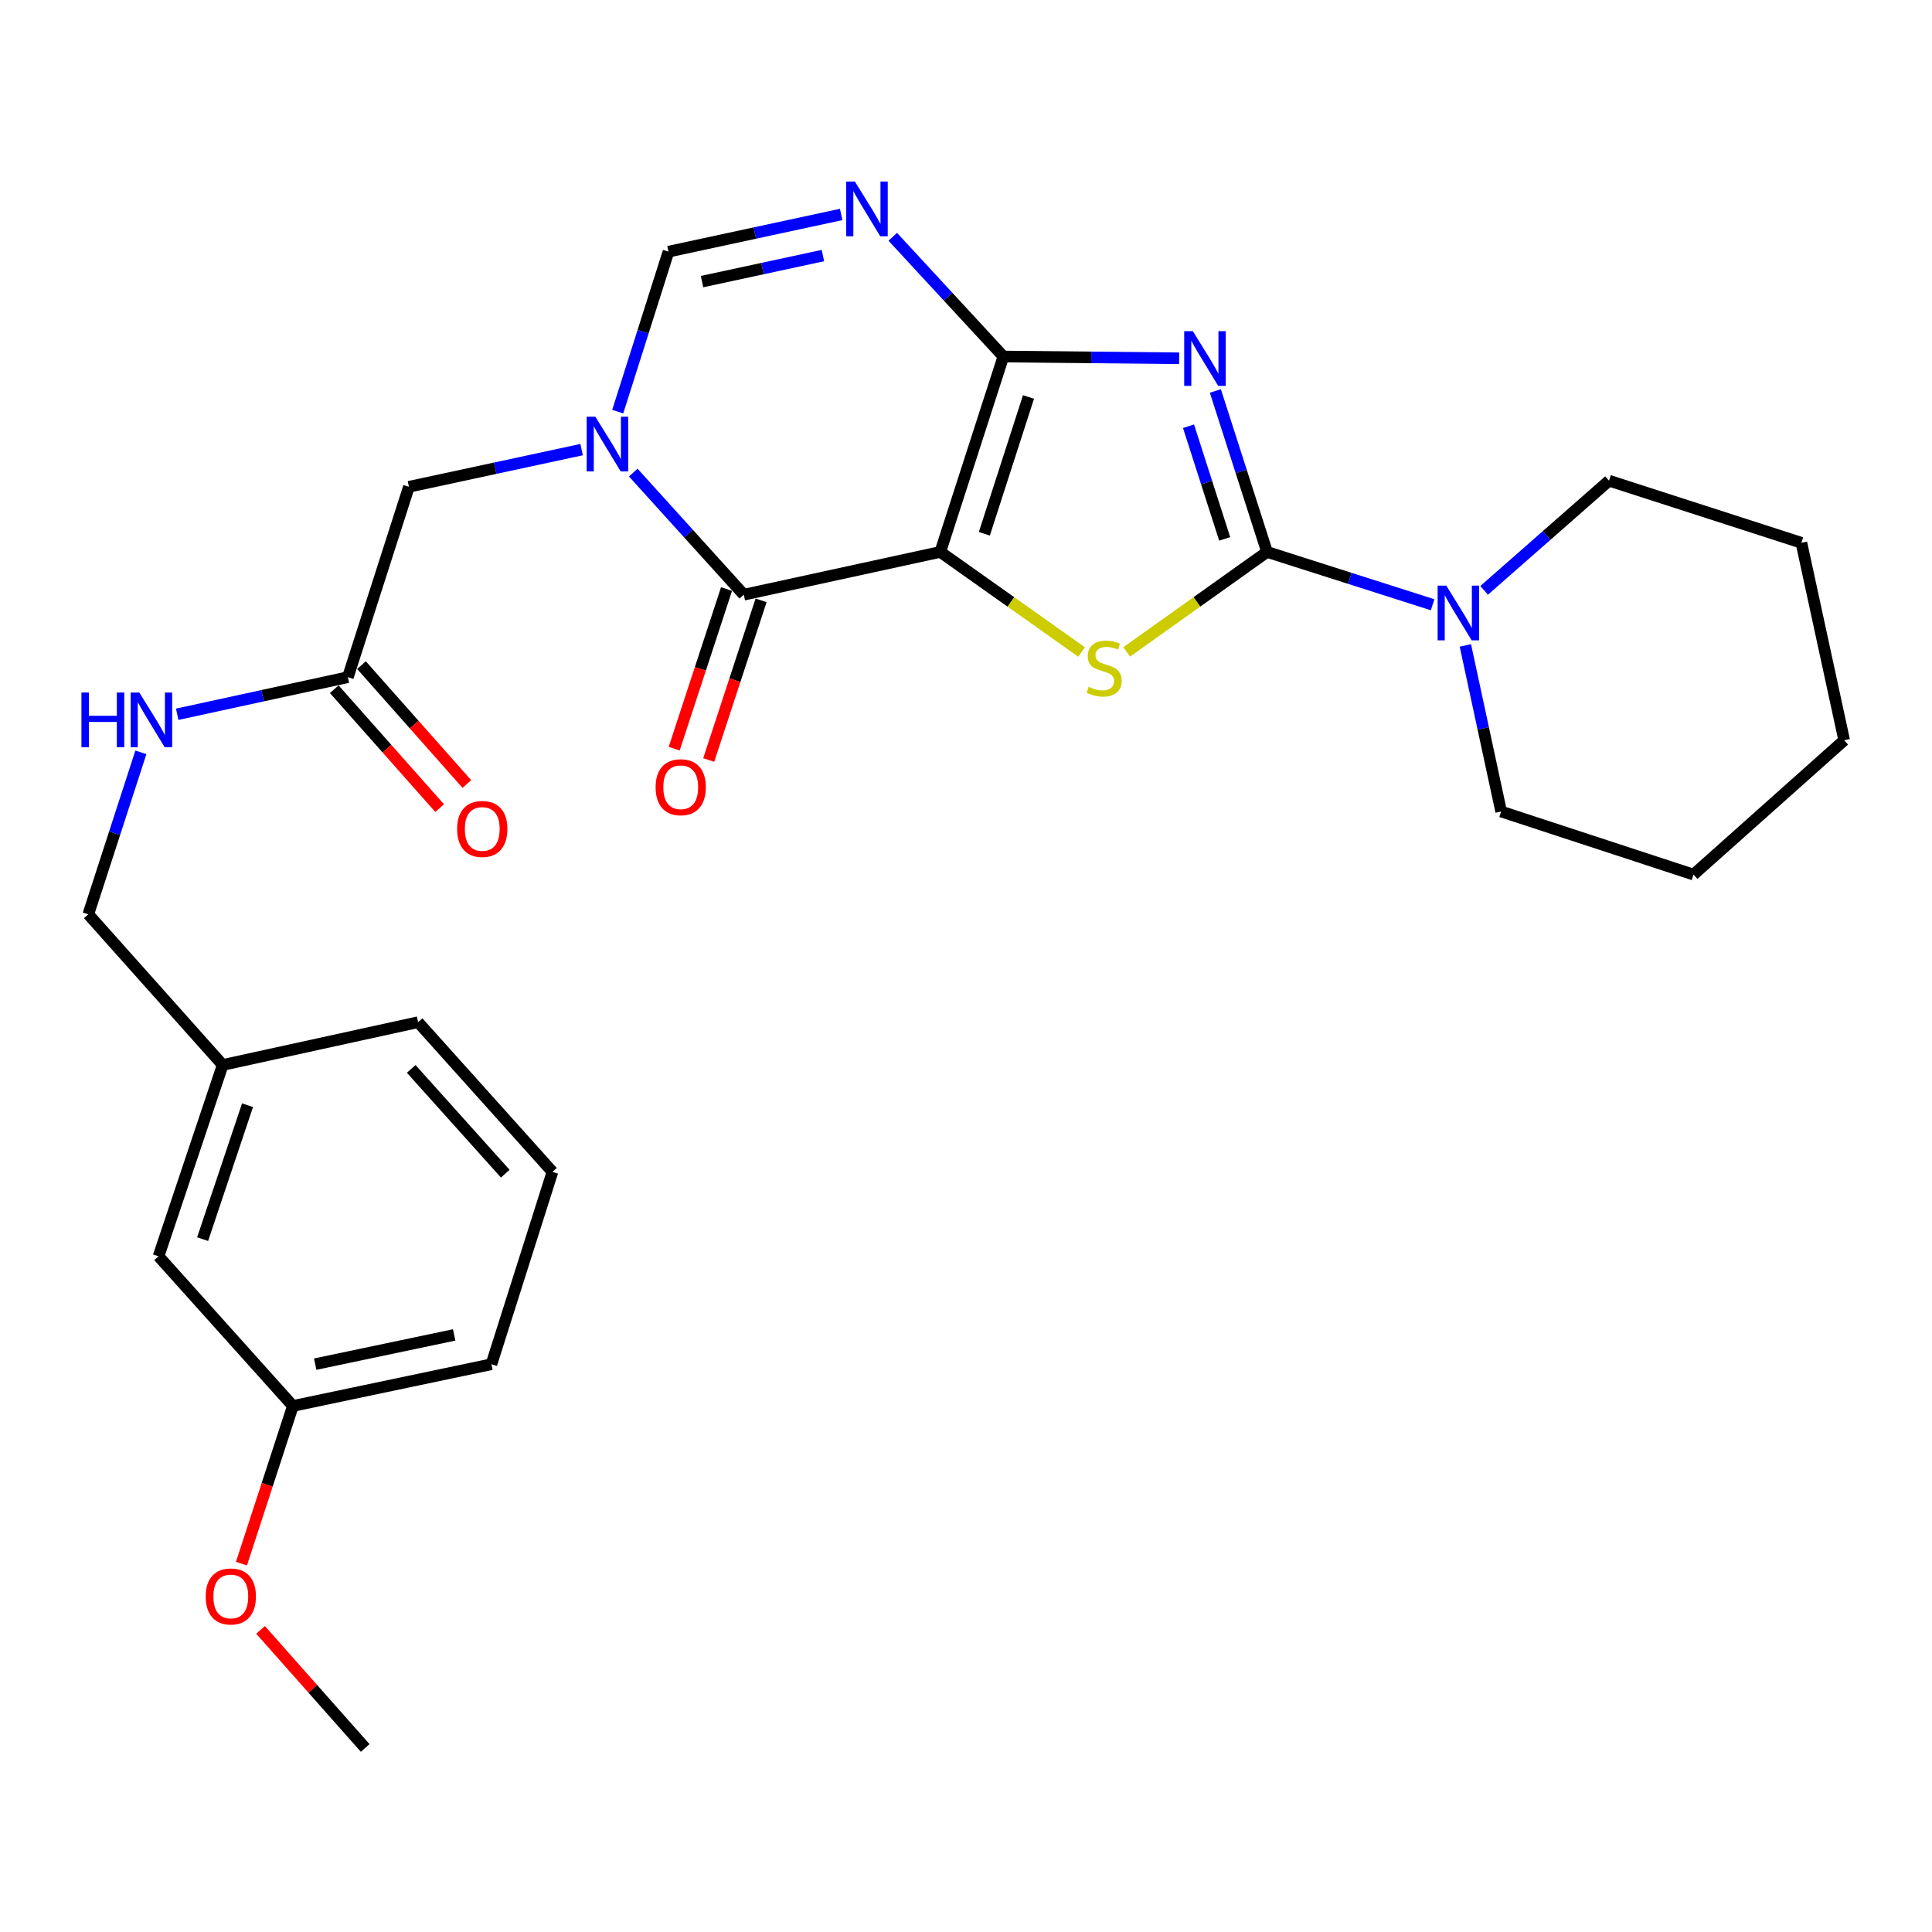<?xml version='1.0' encoding='iso-8859-1'?>
<svg version='1.1' baseProfile='full'
              xmlns='http://www.w3.org/2000/svg'
                      xmlns:rdkit='http://www.rdkit.org/xml'
                      xmlns:xlink='http://www.w3.org/1999/xlink'
                  xml:space='preserve'
width='1000px' height='1000px' viewBox='0 0 1000 1000'>
<!-- END OF HEADER -->
<rect style='opacity:1.0;fill:#FFFFFF;stroke:none' width='1000' height='1000' x='0' y='0'> </rect>
<path class='bond-0' d='M 486.696,285.678 L 519.343,184.527' style='fill:none;fill-rule:evenodd;stroke:#000000;stroke-width:6px;stroke-linecap:butt;stroke-linejoin:miter;stroke-opacity:1' />
<path class='bond-0' d='M 509.495,276.283 L 532.348,205.477' style='fill:none;fill-rule:evenodd;stroke:#000000;stroke-width:6px;stroke-linecap:butt;stroke-linejoin:miter;stroke-opacity:1' />
<path class='bond-3' d='M 486.696,285.678 L 523.26,311.572' style='fill:none;fill-rule:evenodd;stroke:#000000;stroke-width:6px;stroke-linecap:butt;stroke-linejoin:miter;stroke-opacity:1' />
<path class='bond-3' d='M 523.26,311.572 L 559.824,337.466' style='fill:none;fill-rule:evenodd;stroke:#CCCC00;stroke-width:6px;stroke-linecap:butt;stroke-linejoin:miter;stroke-opacity:1' />
<path class='bond-4' d='M 486.696,285.678 L 384.991,307.812' style='fill:none;fill-rule:evenodd;stroke:#000000;stroke-width:6px;stroke-linecap:butt;stroke-linejoin:miter;stroke-opacity:1' />
<path class='bond-1' d='M 519.343,184.527 L 564.838,184.987' style='fill:none;fill-rule:evenodd;stroke:#000000;stroke-width:6px;stroke-linecap:butt;stroke-linejoin:miter;stroke-opacity:1' />
<path class='bond-1' d='M 564.838,184.987 L 610.333,185.447' style='fill:none;fill-rule:evenodd;stroke:#0000FF;stroke-width:6px;stroke-linecap:butt;stroke-linejoin:miter;stroke-opacity:1' />
<path class='bond-6' d='M 519.343,184.527 L 490.717,153.544' style='fill:none;fill-rule:evenodd;stroke:#000000;stroke-width:6px;stroke-linecap:butt;stroke-linejoin:miter;stroke-opacity:1' />
<path class='bond-6' d='M 490.717,153.544 L 462.091,122.562' style='fill:none;fill-rule:evenodd;stroke:#0000FF;stroke-width:6px;stroke-linecap:butt;stroke-linejoin:miter;stroke-opacity:1' />
<path class='bond-28' d='M 629.071,202.371 L 642.444,244.024' style='fill:none;fill-rule:evenodd;stroke:#0000FF;stroke-width:6px;stroke-linecap:butt;stroke-linejoin:miter;stroke-opacity:1' />
<path class='bond-28' d='M 642.444,244.024 L 655.817,285.678' style='fill:none;fill-rule:evenodd;stroke:#000000;stroke-width:6px;stroke-linecap:butt;stroke-linejoin:miter;stroke-opacity:1' />
<path class='bond-28' d='M 615.173,220.617 L 624.534,249.774' style='fill:none;fill-rule:evenodd;stroke:#0000FF;stroke-width:6px;stroke-linecap:butt;stroke-linejoin:miter;stroke-opacity:1' />
<path class='bond-28' d='M 624.534,249.774 L 633.895,278.932' style='fill:none;fill-rule:evenodd;stroke:#000000;stroke-width:6px;stroke-linecap:butt;stroke-linejoin:miter;stroke-opacity:1' />
<path class='bond-2' d='M 655.817,285.678 L 619.494,311.551' style='fill:none;fill-rule:evenodd;stroke:#000000;stroke-width:6px;stroke-linecap:butt;stroke-linejoin:miter;stroke-opacity:1' />
<path class='bond-2' d='M 619.494,311.551 L 583.17,337.425' style='fill:none;fill-rule:evenodd;stroke:#CCCC00;stroke-width:6px;stroke-linecap:butt;stroke-linejoin:miter;stroke-opacity:1' />
<path class='bond-8' d='M 655.817,285.678 L 698.667,299.351' style='fill:none;fill-rule:evenodd;stroke:#000000;stroke-width:6px;stroke-linecap:butt;stroke-linejoin:miter;stroke-opacity:1' />
<path class='bond-8' d='M 698.667,299.351 L 741.518,313.024' style='fill:none;fill-rule:evenodd;stroke:#0000FF;stroke-width:6px;stroke-linecap:butt;stroke-linejoin:miter;stroke-opacity:1' />
<path class='bond-5' d='M 384.991,307.812 L 356.385,276.21' style='fill:none;fill-rule:evenodd;stroke:#000000;stroke-width:6px;stroke-linecap:butt;stroke-linejoin:miter;stroke-opacity:1' />
<path class='bond-5' d='M 356.385,276.21 L 327.778,244.609' style='fill:none;fill-rule:evenodd;stroke:#0000FF;stroke-width:6px;stroke-linecap:butt;stroke-linejoin:miter;stroke-opacity:1' />
<path class='bond-11' d='M 376.054,304.881 L 362.507,346.198' style='fill:none;fill-rule:evenodd;stroke:#000000;stroke-width:6px;stroke-linecap:butt;stroke-linejoin:miter;stroke-opacity:1' />
<path class='bond-11' d='M 362.507,346.198 L 348.961,387.514' style='fill:none;fill-rule:evenodd;stroke:#FF0000;stroke-width:6px;stroke-linecap:butt;stroke-linejoin:miter;stroke-opacity:1' />
<path class='bond-11' d='M 393.929,310.742 L 380.382,352.059' style='fill:none;fill-rule:evenodd;stroke:#000000;stroke-width:6px;stroke-linecap:butt;stroke-linejoin:miter;stroke-opacity:1' />
<path class='bond-11' d='M 380.382,352.059 L 366.835,393.375' style='fill:none;fill-rule:evenodd;stroke:#FF0000;stroke-width:6px;stroke-linecap:butt;stroke-linejoin:miter;stroke-opacity:1' />
<path class='bond-7' d='M 319.731,213.068 L 332.871,171.663' style='fill:none;fill-rule:evenodd;stroke:#0000FF;stroke-width:6px;stroke-linecap:butt;stroke-linejoin:miter;stroke-opacity:1' />
<path class='bond-7' d='M 332.871,171.663 L 346.011,130.257' style='fill:none;fill-rule:evenodd;stroke:#000000;stroke-width:6px;stroke-linecap:butt;stroke-linejoin:miter;stroke-opacity:1' />
<path class='bond-9' d='M 301.041,232.719 L 256.35,242.341' style='fill:none;fill-rule:evenodd;stroke:#0000FF;stroke-width:6px;stroke-linecap:butt;stroke-linejoin:miter;stroke-opacity:1' />
<path class='bond-9' d='M 256.35,242.341 L 211.659,251.964' style='fill:none;fill-rule:evenodd;stroke:#000000;stroke-width:6px;stroke-linecap:butt;stroke-linejoin:miter;stroke-opacity:1' />
<path class='bond-29' d='M 435.383,111.003 L 390.697,120.63' style='fill:none;fill-rule:evenodd;stroke:#0000FF;stroke-width:6px;stroke-linecap:butt;stroke-linejoin:miter;stroke-opacity:1' />
<path class='bond-29' d='M 390.697,120.63 L 346.011,130.257' style='fill:none;fill-rule:evenodd;stroke:#000000;stroke-width:6px;stroke-linecap:butt;stroke-linejoin:miter;stroke-opacity:1' />
<path class='bond-29' d='M 425.939,132.28 L 394.659,139.019' style='fill:none;fill-rule:evenodd;stroke:#0000FF;stroke-width:6px;stroke-linecap:butt;stroke-linejoin:miter;stroke-opacity:1' />
<path class='bond-29' d='M 394.659,139.019 L 363.378,145.758' style='fill:none;fill-rule:evenodd;stroke:#000000;stroke-width:6px;stroke-linecap:butt;stroke-linejoin:miter;stroke-opacity:1' />
<path class='bond-18' d='M 758.473,334.068 L 767.732,377.054' style='fill:none;fill-rule:evenodd;stroke:#0000FF;stroke-width:6px;stroke-linecap:butt;stroke-linejoin:miter;stroke-opacity:1' />
<path class='bond-18' d='M 767.732,377.054 L 776.991,420.04' style='fill:none;fill-rule:evenodd;stroke:#000000;stroke-width:6px;stroke-linecap:butt;stroke-linejoin:miter;stroke-opacity:1' />
<path class='bond-19' d='M 768.191,305.568 L 800.51,277.183' style='fill:none;fill-rule:evenodd;stroke:#0000FF;stroke-width:6px;stroke-linecap:butt;stroke-linejoin:miter;stroke-opacity:1' />
<path class='bond-19' d='M 800.51,277.183 L 832.828,248.798' style='fill:none;fill-rule:evenodd;stroke:#000000;stroke-width:6px;stroke-linecap:butt;stroke-linejoin:miter;stroke-opacity:1' />
<path class='bond-10' d='M 211.659,251.964 L 180.056,350.502' style='fill:none;fill-rule:evenodd;stroke:#000000;stroke-width:6px;stroke-linecap:butt;stroke-linejoin:miter;stroke-opacity:1' />
<path class='bond-12' d='M 180.056,350.502 L 135.885,360.104' style='fill:none;fill-rule:evenodd;stroke:#000000;stroke-width:6px;stroke-linecap:butt;stroke-linejoin:miter;stroke-opacity:1' />
<path class='bond-12' d='M 135.885,360.104 L 91.714,369.705' style='fill:none;fill-rule:evenodd;stroke:#0000FF;stroke-width:6px;stroke-linecap:butt;stroke-linejoin:miter;stroke-opacity:1' />
<path class='bond-13' d='M 173.018,356.741 L 200.289,387.511' style='fill:none;fill-rule:evenodd;stroke:#000000;stroke-width:6px;stroke-linecap:butt;stroke-linejoin:miter;stroke-opacity:1' />
<path class='bond-13' d='M 200.289,387.511 L 227.561,418.282' style='fill:none;fill-rule:evenodd;stroke:#FF0000;stroke-width:6px;stroke-linecap:butt;stroke-linejoin:miter;stroke-opacity:1' />
<path class='bond-13' d='M 187.095,344.264 L 214.367,375.035' style='fill:none;fill-rule:evenodd;stroke:#000000;stroke-width:6px;stroke-linecap:butt;stroke-linejoin:miter;stroke-opacity:1' />
<path class='bond-13' d='M 214.367,375.035 L 241.639,405.805' style='fill:none;fill-rule:evenodd;stroke:#FF0000;stroke-width:6px;stroke-linecap:butt;stroke-linejoin:miter;stroke-opacity:1' />
<path class='bond-14' d='M 72.918,389.41 L 59.311,431.327' style='fill:none;fill-rule:evenodd;stroke:#0000FF;stroke-width:6px;stroke-linecap:butt;stroke-linejoin:miter;stroke-opacity:1' />
<path class='bond-14' d='M 59.311,431.327 L 45.704,473.244' style='fill:none;fill-rule:evenodd;stroke:#000000;stroke-width:6px;stroke-linecap:butt;stroke-linejoin:miter;stroke-opacity:1' />
<path class='bond-16' d='M 45.704,473.244 L 115.263,551.226' style='fill:none;fill-rule:evenodd;stroke:#000000;stroke-width:6px;stroke-linecap:butt;stroke-linejoin:miter;stroke-opacity:1' />
<path class='bond-15' d='M 82.062,650.255 L 115.263,551.226' style='fill:none;fill-rule:evenodd;stroke:#000000;stroke-width:6px;stroke-linecap:butt;stroke-linejoin:miter;stroke-opacity:1' />
<path class='bond-15' d='M 104.877,641.38 L 128.118,572.06' style='fill:none;fill-rule:evenodd;stroke:#000000;stroke-width:6px;stroke-linecap:butt;stroke-linejoin:miter;stroke-opacity:1' />
<path class='bond-17' d='M 82.062,650.255 L 151.6,727.725' style='fill:none;fill-rule:evenodd;stroke:#000000;stroke-width:6px;stroke-linecap:butt;stroke-linejoin:miter;stroke-opacity:1' />
<path class='bond-22' d='M 115.263,551.226 L 216.414,529.081' style='fill:none;fill-rule:evenodd;stroke:#000000;stroke-width:6px;stroke-linecap:butt;stroke-linejoin:miter;stroke-opacity:1' />
<path class='bond-20' d='M 151.6,727.725 L 138.29,768.528' style='fill:none;fill-rule:evenodd;stroke:#000000;stroke-width:6px;stroke-linecap:butt;stroke-linejoin:miter;stroke-opacity:1' />
<path class='bond-20' d='M 138.29,768.528 L 124.98,809.331' style='fill:none;fill-rule:evenodd;stroke:#FF0000;stroke-width:6px;stroke-linecap:butt;stroke-linejoin:miter;stroke-opacity:1' />
<path class='bond-31' d='M 151.6,727.725 L 254.36,706.123' style='fill:none;fill-rule:evenodd;stroke:#000000;stroke-width:6px;stroke-linecap:butt;stroke-linejoin:miter;stroke-opacity:1' />
<path class='bond-31' d='M 163.144,706.076 L 235.076,690.955' style='fill:none;fill-rule:evenodd;stroke:#000000;stroke-width:6px;stroke-linecap:butt;stroke-linejoin:miter;stroke-opacity:1' />
<path class='bond-25' d='M 776.991,420.04 L 876.564,452.688' style='fill:none;fill-rule:evenodd;stroke:#000000;stroke-width:6px;stroke-linecap:butt;stroke-linejoin:miter;stroke-opacity:1' />
<path class='bond-26' d='M 832.828,248.798 L 932.401,280.943' style='fill:none;fill-rule:evenodd;stroke:#000000;stroke-width:6px;stroke-linecap:butt;stroke-linejoin:miter;stroke-opacity:1' />
<path class='bond-24' d='M 134.866,843.624 L 161.944,874.185' style='fill:none;fill-rule:evenodd;stroke:#FF0000;stroke-width:6px;stroke-linecap:butt;stroke-linejoin:miter;stroke-opacity:1' />
<path class='bond-24' d='M 161.944,874.185 L 189.023,904.746' style='fill:none;fill-rule:evenodd;stroke:#000000;stroke-width:6px;stroke-linecap:butt;stroke-linejoin:miter;stroke-opacity:1' />
<path class='bond-21' d='M 285.952,606.551 L 216.414,529.081' style='fill:none;fill-rule:evenodd;stroke:#000000;stroke-width:6px;stroke-linecap:butt;stroke-linejoin:miter;stroke-opacity:1' />
<path class='bond-21' d='M 261.522,607.496 L 212.846,553.267' style='fill:none;fill-rule:evenodd;stroke:#000000;stroke-width:6px;stroke-linecap:butt;stroke-linejoin:miter;stroke-opacity:1' />
<path class='bond-23' d='M 285.952,606.551 L 254.36,706.123' style='fill:none;fill-rule:evenodd;stroke:#000000;stroke-width:6px;stroke-linecap:butt;stroke-linejoin:miter;stroke-opacity:1' />
<path class='bond-30' d='M 876.564,452.688 L 954.545,383.15' style='fill:none;fill-rule:evenodd;stroke:#000000;stroke-width:6px;stroke-linecap:butt;stroke-linejoin:miter;stroke-opacity:1' />
<path class='bond-27' d='M 932.401,280.943 L 954.545,383.15' style='fill:none;fill-rule:evenodd;stroke:#000000;stroke-width:6px;stroke-linecap:butt;stroke-linejoin:miter;stroke-opacity:1' />
<path  class='atom-2' d='M 617.422 171.422
L 626.702 186.422
Q 627.622 187.902, 629.102 190.582
Q 630.582 193.262, 630.662 193.422
L 630.662 171.422
L 634.422 171.422
L 634.422 199.742
L 630.542 199.742
L 620.582 183.342
Q 619.422 181.422, 618.182 179.222
Q 616.982 177.022, 616.622 176.342
L 616.622 199.742
L 612.942 199.742
L 612.942 171.422
L 617.422 171.422
' fill='#0000FF'/>
<path  class='atom-4' d='M 563.502 355.457
Q 563.822 355.577, 565.142 356.137
Q 566.462 356.697, 567.902 357.057
Q 569.382 357.377, 570.822 357.377
Q 573.502 357.377, 575.062 356.097
Q 576.622 354.777, 576.622 352.497
Q 576.622 350.937, 575.822 349.977
Q 575.062 349.017, 573.862 348.497
Q 572.662 347.977, 570.662 347.377
Q 568.142 346.617, 566.622 345.897
Q 565.142 345.177, 564.062 343.657
Q 563.022 342.137, 563.022 339.577
Q 563.022 336.017, 565.422 333.817
Q 567.862 331.617, 572.662 331.617
Q 575.942 331.617, 579.662 333.177
L 578.742 336.257
Q 575.342 334.857, 572.782 334.857
Q 570.022 334.857, 568.502 336.017
Q 566.982 337.137, 567.022 339.097
Q 567.022 340.617, 567.782 341.537
Q 568.582 342.457, 569.702 342.977
Q 570.862 343.497, 572.782 344.097
Q 575.342 344.897, 576.862 345.697
Q 578.382 346.497, 579.462 348.137
Q 580.582 349.737, 580.582 352.497
Q 580.582 356.417, 577.942 358.537
Q 575.342 360.617, 570.982 360.617
Q 568.462 360.617, 566.542 360.057
Q 564.662 359.537, 562.422 358.617
L 563.502 355.457
' fill='#CCCC00'/>
<path  class='atom-6' d='M 308.149 215.68
L 317.429 230.68
Q 318.349 232.16, 319.829 234.84
Q 321.309 237.52, 321.389 237.68
L 321.389 215.68
L 325.149 215.68
L 325.149 244
L 321.269 244
L 311.309 227.6
Q 310.149 225.68, 308.909 223.48
Q 307.709 221.28, 307.349 220.6
L 307.349 244
L 303.669 244
L 303.669 215.68
L 308.149 215.68
' fill='#0000FF'/>
<path  class='atom-7' d='M 442.49 93.963
L 451.77 108.963
Q 452.69 110.443, 454.17 113.123
Q 455.65 115.803, 455.73 115.963
L 455.73 93.963
L 459.49 93.963
L 459.49 122.283
L 455.61 122.283
L 445.65 105.883
Q 444.49 103.963, 443.25 101.763
Q 442.05 99.563, 441.69 98.883
L 441.69 122.283
L 438.01 122.283
L 438.01 93.963
L 442.49 93.963
' fill='#0000FF'/>
<path  class='atom-9' d='M 748.597 303.12
L 757.877 318.12
Q 758.797 319.6, 760.277 322.28
Q 761.757 324.96, 761.837 325.12
L 761.837 303.12
L 765.597 303.12
L 765.597 331.44
L 761.717 331.44
L 751.757 315.04
Q 750.597 313.12, 749.357 310.92
Q 748.157 308.72, 747.797 308.04
L 747.797 331.44
L 744.117 331.44
L 744.117 303.12
L 748.597 303.12
' fill='#0000FF'/>
<path  class='atom-12' d='M 339.344 407.464
Q 339.344 400.664, 342.704 396.864
Q 346.064 393.064, 352.344 393.064
Q 358.624 393.064, 361.984 396.864
Q 365.344 400.664, 365.344 407.464
Q 365.344 414.344, 361.944 418.264
Q 358.544 422.144, 352.344 422.144
Q 346.104 422.144, 342.704 418.264
Q 339.344 414.384, 339.344 407.464
M 352.344 418.944
Q 356.664 418.944, 358.984 416.064
Q 361.344 413.144, 361.344 407.464
Q 361.344 401.904, 358.984 399.104
Q 356.664 396.264, 352.344 396.264
Q 348.024 396.264, 345.664 399.064
Q 343.344 401.864, 343.344 407.464
Q 343.344 413.184, 345.664 416.064
Q 348.024 418.944, 352.344 418.944
' fill='#FF0000'/>
<path  class='atom-13' d='M 42.153 358.445
L 45.993 358.445
L 45.993 370.485
L 60.473 370.485
L 60.473 358.445
L 64.313 358.445
L 64.313 386.765
L 60.473 386.765
L 60.473 373.685
L 45.993 373.685
L 45.993 386.765
L 42.153 386.765
L 42.153 358.445
' fill='#0000FF'/>
<path  class='atom-13' d='M 72.113 358.445
L 81.393 373.445
Q 82.313 374.925, 83.793 377.605
Q 85.273 380.285, 85.353 380.445
L 85.353 358.445
L 89.113 358.445
L 89.113 386.765
L 85.233 386.765
L 75.273 370.365
Q 74.113 368.445, 72.873 366.245
Q 71.673 364.045, 71.313 363.365
L 71.313 386.765
L 67.633 386.765
L 67.633 358.445
L 72.113 358.445
' fill='#0000FF'/>
<path  class='atom-14' d='M 236.615 429.066
Q 236.615 422.266, 239.975 418.466
Q 243.335 414.666, 249.615 414.666
Q 255.895 414.666, 259.255 418.466
Q 262.615 422.266, 262.615 429.066
Q 262.615 435.946, 259.215 439.866
Q 255.815 443.746, 249.615 443.746
Q 243.375 443.746, 239.975 439.866
Q 236.615 435.986, 236.615 429.066
M 249.615 440.546
Q 253.935 440.546, 256.255 437.666
Q 258.615 434.746, 258.615 429.066
Q 258.615 423.506, 256.255 420.706
Q 253.935 417.866, 249.615 417.866
Q 245.295 417.866, 242.935 420.666
Q 240.615 423.466, 240.615 429.066
Q 240.615 434.786, 242.935 437.666
Q 245.295 440.546, 249.615 440.546
' fill='#FF0000'/>
<path  class='atom-21' d='M 106.464 826.322
Q 106.464 819.522, 109.824 815.722
Q 113.184 811.922, 119.464 811.922
Q 125.744 811.922, 129.104 815.722
Q 132.464 819.522, 132.464 826.322
Q 132.464 833.202, 129.064 837.122
Q 125.664 841.002, 119.464 841.002
Q 113.224 841.002, 109.824 837.122
Q 106.464 833.242, 106.464 826.322
M 119.464 837.802
Q 123.784 837.802, 126.104 834.922
Q 128.464 832.002, 128.464 826.322
Q 128.464 820.762, 126.104 817.962
Q 123.784 815.122, 119.464 815.122
Q 115.144 815.122, 112.784 817.922
Q 110.464 820.722, 110.464 826.322
Q 110.464 832.042, 112.784 834.922
Q 115.144 837.802, 119.464 837.802
' fill='#FF0000'/>
</svg>
